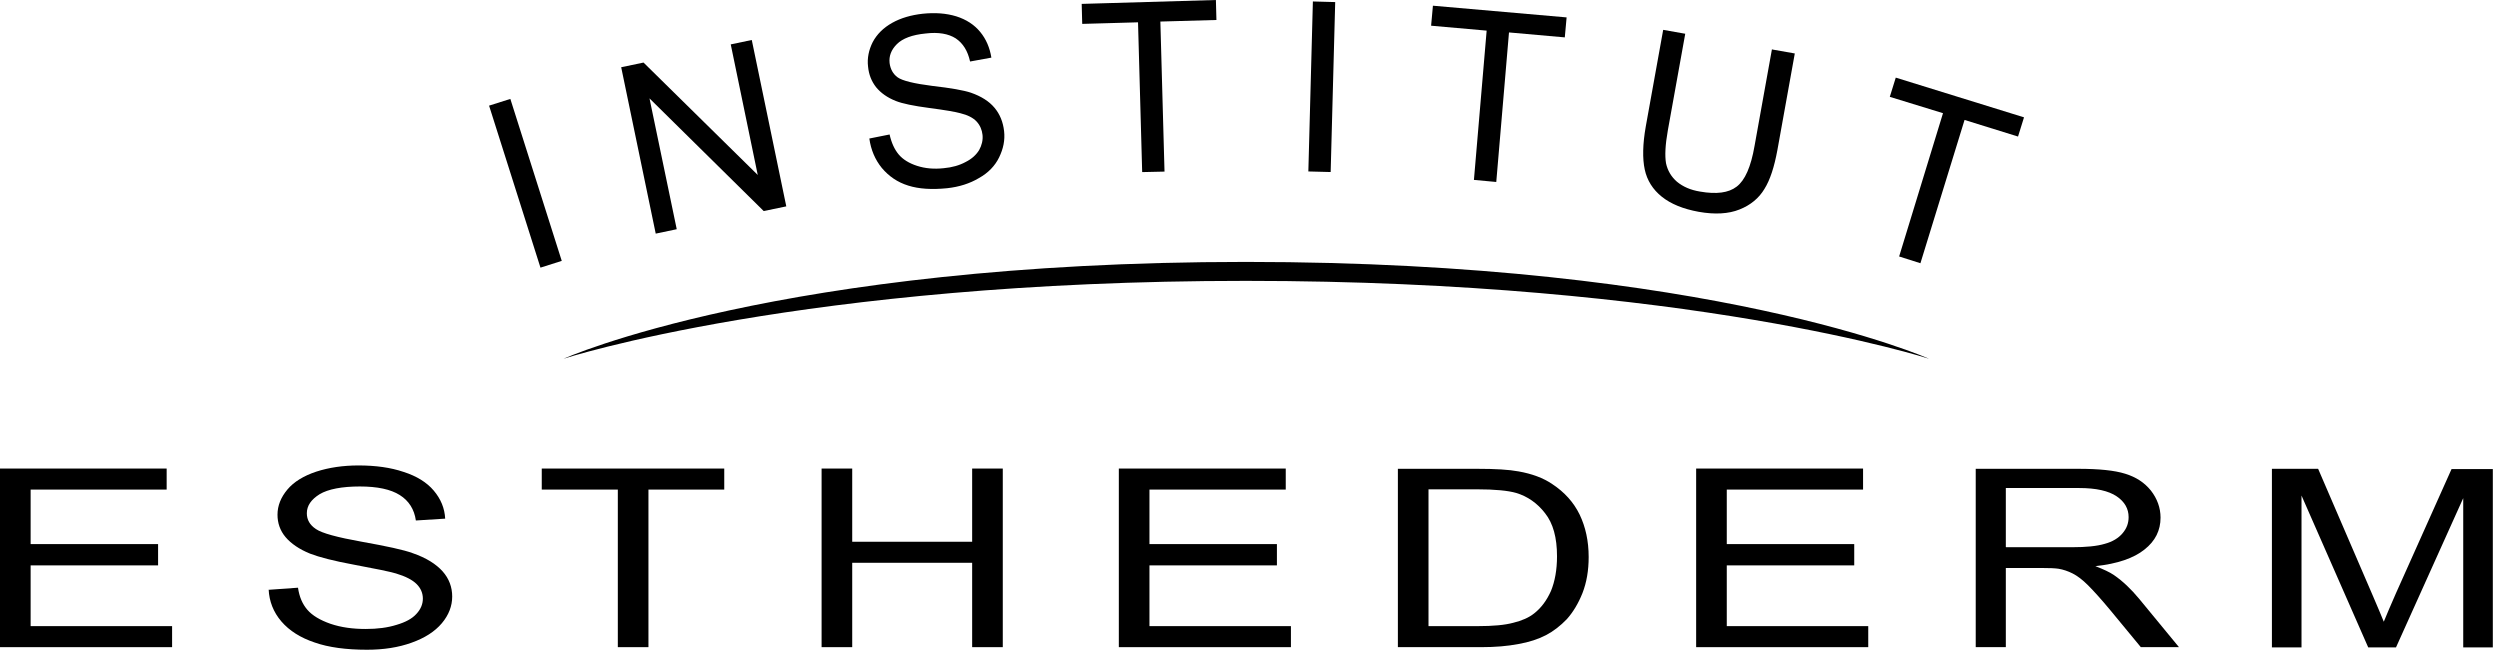 <?xml version="1.0" encoding="utf-8"?>
<svg xmlns="http://www.w3.org/2000/svg" fill="none" height="100%" overflow="visible" preserveAspectRatio="none" style="display: block;" viewBox="0 0 124 33" width="100%">
<g id="esthederm">
<path d="M0 23.24V32.099H8.536V31.056H1.519V28.043H7.841V26.987H1.519V24.283H8.266V23.24H0Z" fill="black"/>
<path d="M13.339 29.253L14.781 29.15C14.845 29.601 15 29.961 15.245 30.245C15.489 30.528 15.876 30.76 16.391 30.94C16.919 31.12 17.498 31.197 18.142 31.197C18.721 31.197 19.223 31.133 19.674 30.991C20.112 30.863 20.446 30.682 20.652 30.451C20.871 30.219 20.974 29.961 20.974 29.691C20.974 29.421 20.871 29.176 20.665 28.97C20.459 28.764 20.112 28.584 19.635 28.442C19.326 28.352 18.644 28.21 17.601 28.017C16.545 27.824 15.824 27.631 15.386 27.463C14.845 27.245 14.434 26.961 14.163 26.64C13.893 26.318 13.764 25.944 13.764 25.532C13.764 25.081 13.931 24.669 14.253 24.283C14.575 23.897 15.064 23.601 15.682 23.395C16.313 23.189 17.021 23.086 17.781 23.086C18.631 23.086 19.378 23.189 20.021 23.408C20.665 23.614 21.167 23.923 21.515 24.335C21.863 24.747 22.056 25.21 22.081 25.725L20.627 25.816C20.549 25.262 20.279 24.837 19.828 24.554C19.378 24.27 18.721 24.129 17.846 24.129C16.97 24.129 16.275 24.258 15.85 24.515C15.438 24.773 15.219 25.081 15.219 25.455C15.219 25.777 15.361 26.034 15.669 26.24C15.966 26.446 16.725 26.652 17.948 26.871C19.172 27.09 20.021 27.27 20.472 27.438C21.142 27.669 21.631 27.979 21.953 28.339C22.275 28.7 22.429 29.125 22.429 29.588C22.429 30.052 22.262 30.502 21.914 30.914C21.567 31.326 21.064 31.648 20.408 31.88C19.764 32.112 19.03 32.227 18.206 32.227C17.176 32.227 16.3 32.112 15.605 31.867C14.91 31.635 14.356 31.288 13.957 30.824C13.558 30.36 13.352 29.82 13.326 29.24" fill="black"/>
<path d="M30.644 32.099V24.283H26.871V23.24H35.923V24.283H32.163V32.099H30.644Z" fill="black"/>
<path d="M40.751 32.099V23.24H42.27V26.871H48.219V23.24H49.738V32.099H48.219V27.914H42.27V32.099H40.751Z" fill="black"/>
<path d="M55.494 32.099V23.24H63.773V24.283H57.013V26.987H63.335V28.043H57.013V31.056H64.03V32.099H55.494Z" fill="black"/>
<path d="M70.854 31.056H73.3C74.047 31.056 74.639 31.004 75.064 30.888C75.489 30.785 75.837 30.631 76.094 30.425C76.455 30.142 76.725 29.768 76.931 29.305C77.124 28.828 77.228 28.262 77.228 27.592C77.228 26.665 77.034 25.957 76.635 25.455C76.249 24.953 75.76 24.618 75.206 24.451C74.807 24.335 74.15 24.27 73.249 24.27H70.854V31.056ZM69.335 32.099V23.253H73.275C74.163 23.253 74.846 23.292 75.322 23.382C75.978 23.498 76.545 23.704 76.996 24.013C77.601 24.412 78.052 24.914 78.348 25.519C78.644 26.137 78.798 26.833 78.798 27.631C78.798 28.3 78.695 28.893 78.489 29.421C78.283 29.936 78.026 30.36 77.717 30.708C77.395 31.043 77.047 31.313 76.674 31.506C76.3 31.7 75.837 31.854 75.309 31.944C74.781 32.047 74.163 32.099 73.468 32.099H69.335Z" fill="black"/>
<path d="M84.129 32.099V23.24H92.408V24.283H85.648V26.987H91.97V28.043H85.648V31.056H92.665V32.099H84.129Z" fill="black"/>
<path d="M99.502 27.142H102.773C103.468 27.142 104.009 27.09 104.395 26.974C104.781 26.871 105.077 26.691 105.283 26.446C105.489 26.202 105.579 25.944 105.579 25.648C105.579 25.236 105.386 24.888 104.987 24.618C104.588 24.348 103.97 24.206 103.12 24.206H99.489V27.129L99.502 27.142ZM97.996 32.099V23.253H103.082C104.099 23.253 104.884 23.331 105.412 23.498C105.953 23.665 106.365 23.936 106.687 24.335C106.996 24.734 107.163 25.185 107.163 25.674C107.163 26.305 106.906 26.833 106.365 27.258C105.837 27.682 105.026 27.966 103.931 28.081C104.33 28.236 104.639 28.378 104.845 28.519C105.296 28.828 105.708 29.227 106.094 29.691L108.077 32.099H106.185L104.665 30.258C104.227 29.73 103.854 29.318 103.571 29.034C103.288 28.751 103.03 28.558 102.798 28.442C102.567 28.326 102.335 28.249 102.103 28.21C101.936 28.184 101.652 28.172 101.253 28.172H99.489V32.099H97.983H97.996Z" fill="black"/>
<path d="M112.687 23.253H114.979L117.682 29.524C117.927 30.103 118.12 30.541 118.236 30.837C118.365 30.515 118.571 30.039 118.841 29.421L121.597 23.266H123.644V32.112H122.176V24.708L118.841 32.112H117.464L114.155 24.579V32.112H112.687V23.253Z" fill="black"/>
<path d="M27.953 17.794C27.953 17.794 38.639 12.991 61.79 12.991C84.94 12.991 95.678 17.794 95.678 17.794C95.678 17.794 83.781 13.931 61.79 13.931C39.798 13.931 27.953 17.794 27.953 17.794Z" fill="black"/>
<path d="M26.807 13.275L24.258 5.24L25.313 4.906L27.863 12.94L26.807 13.275Z" fill="black"/>
<path d="M32.524 11.588L30.811 3.335L31.919 3.103L37.584 8.678L36.245 2.202L37.288 1.983L39 10.236L37.88 10.468L32.215 4.88L33.566 11.369L32.524 11.588Z" fill="black"/>
<path d="M43.094 6.876L44.124 6.67C44.215 7.082 44.369 7.416 44.575 7.661C44.781 7.906 45.09 8.099 45.489 8.227C45.888 8.356 46.326 8.395 46.803 8.343C47.227 8.305 47.588 8.202 47.897 8.034C48.206 7.88 48.425 7.674 48.566 7.442C48.695 7.21 48.76 6.953 48.734 6.695C48.708 6.438 48.605 6.206 48.438 6.026C48.27 5.845 48 5.704 47.627 5.614C47.395 5.549 46.88 5.459 46.094 5.356C45.309 5.253 44.755 5.137 44.434 5.009C44.009 4.841 43.687 4.609 43.455 4.326C43.223 4.03 43.094 3.695 43.056 3.309C43.004 2.884 43.094 2.472 43.288 2.086C43.494 1.7 43.815 1.378 44.253 1.133C44.691 0.888 45.193 0.747 45.76 0.682C46.378 0.618 46.931 0.657 47.434 0.811C47.923 0.966 48.322 1.223 48.618 1.584C48.914 1.944 49.094 2.369 49.172 2.858L48.116 3.051C48 2.524 47.768 2.15 47.408 1.906C47.047 1.674 46.545 1.584 45.914 1.661C45.245 1.725 44.768 1.906 44.485 2.189C44.202 2.472 44.086 2.781 44.124 3.129C44.163 3.425 44.292 3.67 44.524 3.837C44.755 4.004 45.335 4.146 46.249 4.262C47.163 4.365 47.807 4.481 48.154 4.597C48.669 4.777 49.056 5.021 49.326 5.343C49.597 5.665 49.751 6.051 49.803 6.502C49.854 6.953 49.764 7.378 49.558 7.803C49.352 8.227 49.017 8.575 48.554 8.833C48.103 9.103 47.575 9.27 46.983 9.335C46.223 9.412 45.579 9.373 45.051 9.206C44.511 9.039 44.086 8.742 43.738 8.33C43.403 7.918 43.197 7.429 43.12 6.876" fill="black"/>
<path d="M60.309 0L53.652 0.193L53.678 1.185L56.446 1.107L56.652 8.536L57.76 8.511L57.554 1.069L60.335 0.991L60.309 0Z" fill="black"/>
<path d="M65.119 0.073L64.894 8.504L66.001 8.533L66.226 0.103L65.119 0.073Z" fill="black"/>
<path d="M70.983 1.275L73.738 1.519L73.107 8.923L74.215 9.026L74.846 1.609L77.614 1.854L77.704 0.863L71.073 0.283L70.983 1.275Z" fill="black"/>
<path d="M87.927 2.459L89.022 2.652L88.159 7.442C88.004 8.279 87.798 8.923 87.515 9.373C87.245 9.824 86.833 10.172 86.279 10.391C85.738 10.609 85.056 10.648 84.257 10.506C83.485 10.365 82.88 10.12 82.429 9.76C81.978 9.399 81.695 8.948 81.579 8.408C81.463 7.867 81.476 7.146 81.631 6.27L82.494 1.481L83.588 1.674L82.725 6.464C82.597 7.185 82.571 7.725 82.635 8.099C82.712 8.459 82.893 8.768 83.176 9.013C83.472 9.258 83.846 9.425 84.322 9.502C85.133 9.644 85.738 9.567 86.137 9.258C86.549 8.948 86.846 8.279 87.026 7.236L87.888 2.446L87.927 2.459Z" fill="black"/>
<path d="M94.197 12.721L96.373 5.614L93.734 4.803L94.03 3.85L100.391 5.82L100.094 6.773L97.442 5.949L95.253 13.056L94.197 12.721Z" fill="black"/>
</g>
</svg>